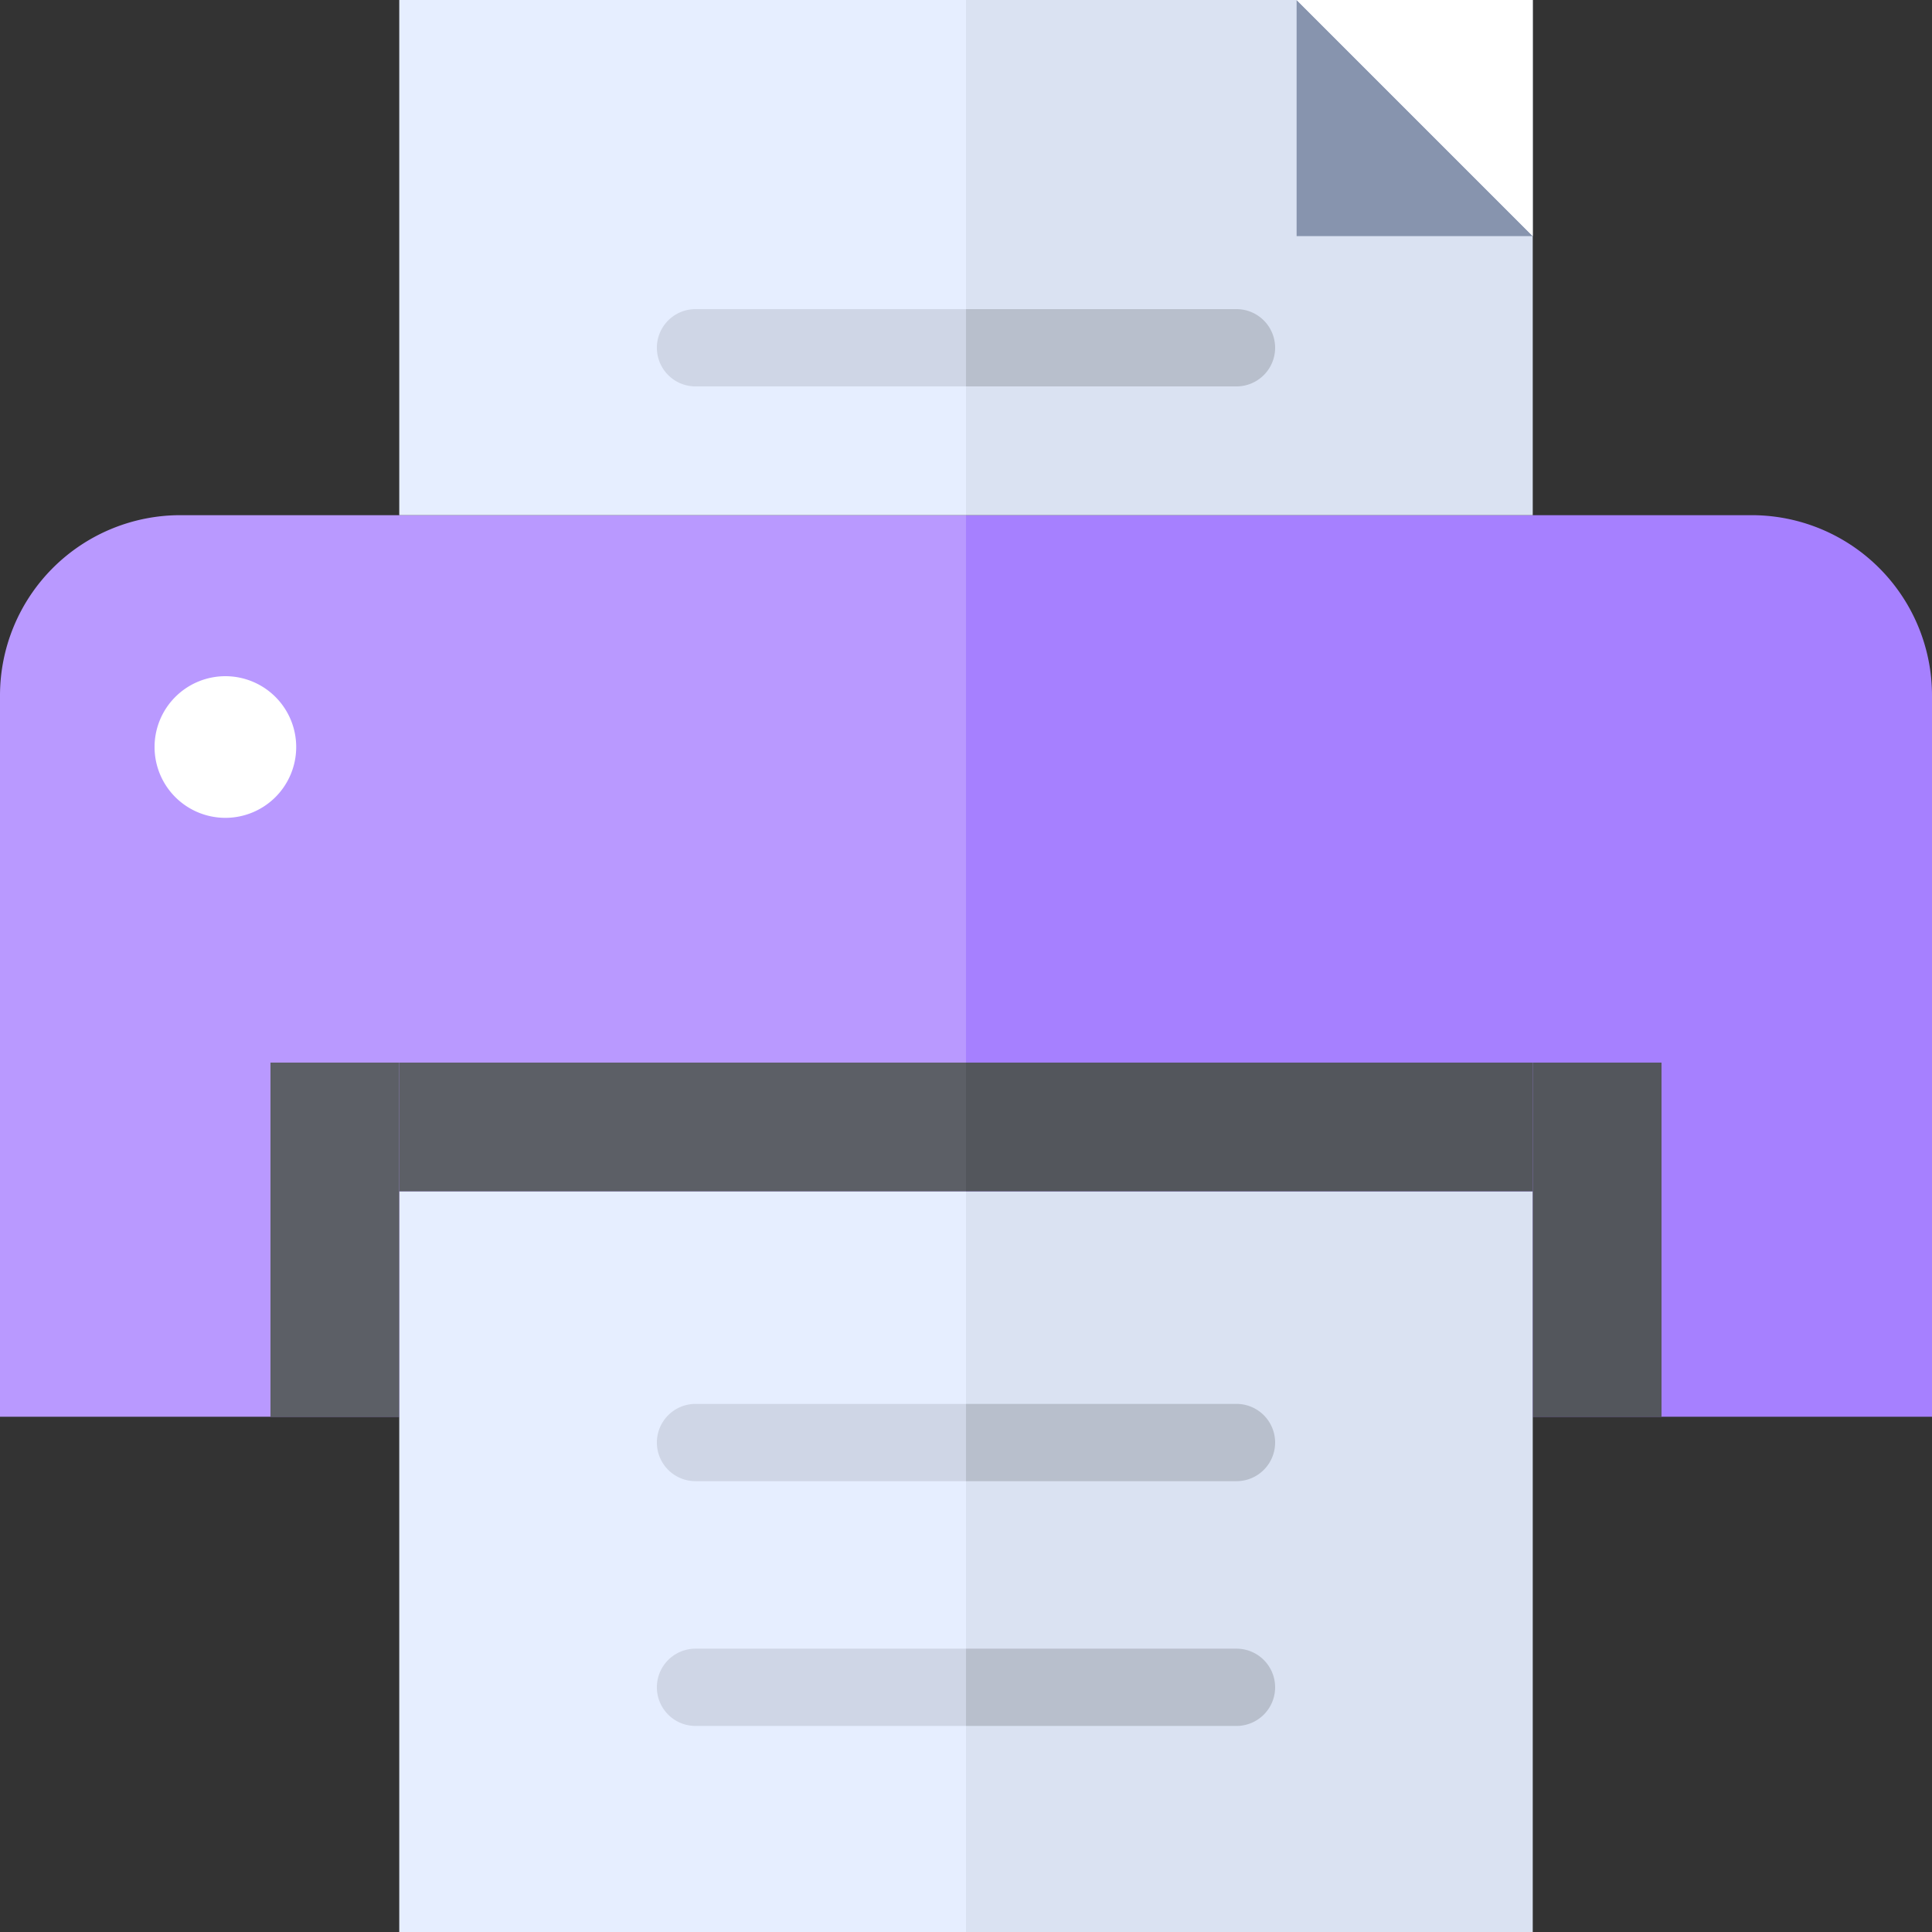 <svg xmlns="http://www.w3.org/2000/svg" width="32" height="32" viewBox="0 0 32 32">
  <rect x="0" y="0" width="32" height="32" fill="#333333" stroke="none"/>
  <g id="그룹_2906" data-name="그룹 2906" transform="translate(7891 3570)">
    <path id="패스_13551" data-name="패스 13551" d="M2.987,0H16V14.933H0V2.987A2.987,2.987,0,0,1,2.987,0Z" transform="translate(-7891 -3561.467)" fill="#b999ff"/>
    <path id="패스_13552" data-name="패스 13552" d="M0,0H13.013A2.987,2.987,0,0,1,16,2.987V14.933H0Z" transform="translate(-7875 -3561.467)" fill="#a680ff"/>
    <path id="패스_13553" data-name="패스 13553" d="M0,0H9.387V8.533H0Z" transform="translate(-7884.387 -3570)" fill="#e6eeff"/>
    <path id="패스_13554" data-name="패스 13554" d="M0,0H9.387V8.533H0Z" transform="translate(-7875 -3570)" fill="#dae2f2"/>
    <path id="패스_13467" data-name="패스 13467" d="M0,0,3.911,3.911H0Z" transform="translate(-7869.524 -3570)" fill="#8794ae"/>
    <path id="패스_13468" data-name="패스 13468" d="M3.911,3.911,0,0H3.911Z" transform="translate(-7869.524 -3570)" fill="#fff"/>
    <path id="패스_13555" data-name="패스 13555" d="M0,0H9.387V12.267H0Z" transform="translate(-7884.387 -3550.267)" fill="#e6eeff"/>
    <path id="패스_13556" data-name="패스 13556" d="M0,0H9.387V12.267H0Z" transform="translate(-7875 -3550.267)" fill="#dae2f2"/>
    <path id="패스_13557" data-name="패스 13557" d="M.64,0H5.12V1.28H.64A.64.64,0,0,1,.64,0Z" transform="translate(-7880.12 -3564.88)" fill="#cfd6e6"/>
    <path id="패스_13558" data-name="패스 13558" d="M0,0H4.48a.64.64,0,0,1,0,1.28H0Z" transform="translate(-7875 -3564.88)" fill="#b8bfcc"/>
    <path id="패스_13559" data-name="패스 13559" d="M.64,0H5.12V1.28H.64A.64.64,0,0,1,.64,0Z" transform="translate(-7880.12 -3546.747)" fill="#cfd6e6"/>
    <path id="패스_13560" data-name="패스 13560" d="M0,0H4.48a.64.64,0,0,1,0,1.28H0Z" transform="translate(-7875 -3546.747)" fill="#b8bfcc"/>
    <path id="패스_13561" data-name="패스 13561" d="M.64,0H5.12V1.28H.64A.64.64,0,0,1,.64,0Z" transform="translate(-7880.12 -3542.693)" fill="#cfd6e6"/>
    <path id="패스_13562" data-name="패스 13562" d="M0,0H4.48a.64.64,0,0,1,0,1.28H0Z" transform="translate(-7875 -3542.693)" fill="#b8bfcc"/>
    <path id="패스_13563" data-name="패스 13563" d="M1.173,0A1.173,1.173,0,1,1,0,1.173,1.173,1.173,0,0,1,1.173,0Z" transform="translate(-7888.44 -3558.8)" fill="#fff"/>
    <path id="패스_13564" data-name="패스 13564" d="M0,0H9.387V2.133H0Z" transform="translate(-7884.387 -3552.4)" fill="#5c5f66"/>
    <path id="패스_13565" data-name="패스 13565" d="M0,0H2.133V5.867H0Z" transform="translate(-7886.52 -3552.4)" fill="#5c5f66"/>
    <path id="패스_13566" data-name="패스 13566" d="M0,0H2.133V5.867H0Z" transform="translate(-7865.613 -3552.4)" fill="#53565c"/>
    <path id="패스_13567" data-name="패스 13567" d="M0,0H9.387V2.133H0Z" transform="translate(-7875 -3552.4)" fill="#53565c"/>
  </g>
</svg>
